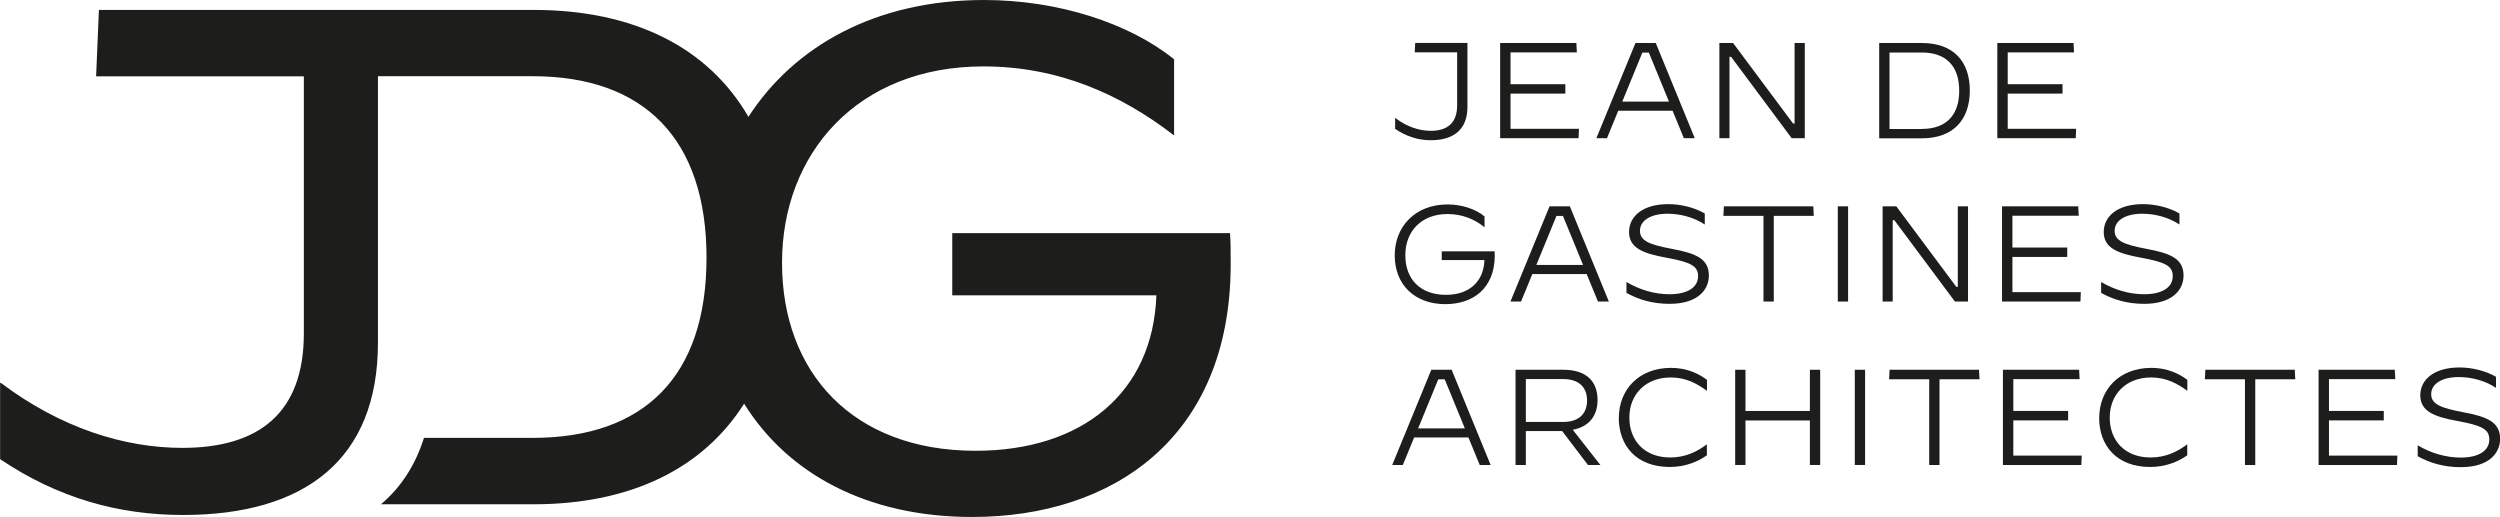 <?xml version="1.0" encoding="UTF-8"?>
<svg xmlns="http://www.w3.org/2000/svg" id="Calque_2" viewBox="0 0 249.96 51.7">
  <defs>
    <style>.cls-1{fill:#1d1d1b;}</style>
  </defs>
  <g id="Calque_1-2">
    <path class="cls-1" d="m139.49,12.88v-1.09h.01c1.17.9,2.42,1.29,3.56,1.29,1.66,0,2.63-.8,2.63-2.53v-5.32h-4.24l.05-.94h5.22v6.41c0,2.22-1.35,3.32-3.66,3.32-1.22,0-2.42-.35-3.58-1.14Z"></path>
    <path class="cls-1" d="m150,4.3h7.61l.05.94h-6.63v3.18h5.48v.94h-5.48v3.52h6.84l-.04.94h-7.84V4.3Z"></path>
    <path class="cls-1" d="m163.52,4.3h2.03l3.9,9.52h-1.09l-1.13-2.75h-5.43l-1.13,2.75h-1.06l3.91-9.52Zm-1.33,5.86h4.68l-2.01-4.9h-.65l-2.01,4.9Z"></path>
    <path class="cls-1" d="m171.92,4.3h1.36l6,8.05h.15V4.3h1.02v9.52h-1.31l-6.06-8.14h-.16v8.14h-1.01V4.3Z"></path>
    <path class="cls-1" d="m187.89,4.3h4.27c3.09,0,4.79,1.78,4.79,4.75s-1.7,4.78-4.79,4.78h-4.27V4.3Zm4.26,8.59c2.42,0,3.74-1.35,3.74-3.82s-1.32-3.82-3.74-3.82h-3.23v7.65h3.23Z"></path>
    <path class="cls-1" d="m199.71,4.3h7.61l.05.94h-6.63v3.18h5.48v.94h-5.48v3.52h6.84l-.04.94h-7.84V4.3Z"></path>
    <path class="cls-1" d="m139.45,25.53c0-2.86,2.03-5.09,5.29-5.09,1.4,0,2.79.45,3.69,1.2v1.08h-.01c-.99-.82-2.25-1.32-3.69-1.32-2.6,0-4.22,1.71-4.22,4.12s1.51,3.96,4.07,3.96c2.31,0,3.77-1.32,3.84-3.48h-4.27v-.87h5.29c.01.14.01.27.01.5-.03,3.13-2.1,4.78-4.93,4.78-3.12,0-5.07-1.99-5.07-4.87Z"></path>
    <path class="cls-1" d="m154.93,20.63h2.03l3.9,9.52h-1.09l-1.13-2.75h-5.43l-1.13,2.75h-1.06l3.91-9.52Zm-1.33,5.86h4.68l-2.01-4.9h-.65l-2.01,4.9Z"></path>
    <path class="cls-1" d="m162.62,29.29v-1.09h.01c1.31.78,2.82,1.22,4.29,1.22,1.81,0,2.86-.69,2.86-1.81,0-1.02-.74-1.4-3.2-1.85-2.37-.43-3.7-.99-3.7-2.57s1.4-2.78,3.92-2.78c1.21,0,2.56.31,3.65.93v1.1h-.01c-1.13-.74-2.48-1.07-3.71-1.07-1.71,0-2.76.69-2.76,1.71s1.01,1.39,3.18,1.8c2.42.45,3.71.99,3.71,2.67,0,1.41-1.09,2.83-3.94,2.83-1.74,0-3.13-.45-4.29-1.09Z"></path>
    <path class="cls-1" d="m176.32,21.58h-4.01l.05-.95h8.94l.05.95h-4v8.57h-1.03v-8.57Z"></path>
    <path class="cls-1" d="m183.75,20.63h1.03v9.52h-1.03v-9.52Z"></path>
    <path class="cls-1" d="m188.24,20.63h1.36l6,8.05h.15v-8.05h1.02v9.52h-1.31l-6.06-8.14h-.16v8.14h-1.01v-9.52Z"></path>
    <path class="cls-1" d="m200.18,20.63h7.61l.05.94h-6.63v3.18h5.48v.94h-5.48v3.52h6.84l-.04.94h-7.84v-9.52Z"></path>
    <path class="cls-1" d="m210.08,29.29v-1.09h.01c1.31.78,2.82,1.22,4.29,1.22,1.81,0,2.86-.69,2.86-1.81,0-1.02-.74-1.4-3.2-1.85-2.37-.43-3.7-.99-3.7-2.57s1.4-2.78,3.92-2.78c1.21,0,2.56.31,3.65.93v1.1h-.01c-1.13-.74-2.48-1.07-3.71-1.07-1.71,0-2.76.69-2.76,1.71s1.01,1.39,3.18,1.8c2.42.45,3.71.99,3.71,2.67,0,1.41-1.09,2.83-3.94,2.83-1.74,0-3.13-.45-4.29-1.09Z"></path>
    <path class="cls-1" d="m143.11,36.97h2.03l3.9,9.52h-1.09l-1.13-2.75h-5.43l-1.13,2.75h-1.06l3.91-9.52Zm-1.33,5.86h4.68l-2.01-4.9h-.65l-2.01,4.9Z"></path>
    <path class="cls-1" d="m151.52,36.97h4.78c2.29,0,3.43,1.13,3.43,3.03,0,1.56-.84,2.67-2.48,2.97l2.76,3.52h-1.24l-2.58-3.39h-3.63v3.39h-1.03v-9.52Zm4.75,5.22c1.73,0,2.41-.95,2.41-2.15s-.68-2.14-2.41-2.14h-3.71v4.29h3.71Z"></path>
    <path class="cls-1" d="m161.86,41.76c0-2.76,1.96-4.98,5.22-4.98,1.55,0,2.76.57,3.59,1.2v1.09h-.01c-.98-.71-2.08-1.33-3.61-1.33-2.53,0-4.14,1.71-4.14,4.01s1.51,3.99,4.09,3.99c1.5,0,2.67-.57,3.65-1.31h.01v1.09c-.83.6-2.11,1.17-3.71,1.17-3.33,0-5.1-2.12-5.1-4.93Z"></path>
    <path class="cls-1" d="m173.49,36.97h1.03v4.12h6.44v-4.12h1.03v9.52h-1.03v-4.45h-6.44v4.45h-1.03v-9.52Z"></path>
    <path class="cls-1" d="m185.45,36.97h1.03v9.52h-1.03v-9.52Z"></path>
    <path class="cls-1" d="m192.89,37.92h-4.01l.05-.95h8.94l.05.95h-4v8.57h-1.03v-8.57Z"></path>
    <path class="cls-1" d="m200.27,36.97h7.61l.05.94h-6.63v3.18h5.48v.94h-5.48v3.52h6.84l-.04.94h-7.84v-9.52Z"></path>
    <path class="cls-1" d="m209.89,41.76c0-2.76,1.96-4.98,5.22-4.98,1.55,0,2.76.57,3.59,1.2v1.09h-.01c-.98-.71-2.08-1.33-3.61-1.33-2.53,0-4.14,1.71-4.14,4.01s1.51,3.99,4.09,3.99c1.5,0,2.67-.57,3.65-1.31h.01v1.09c-.83.6-2.11,1.17-3.71,1.17-3.33,0-5.1-2.12-5.1-4.93Z"></path>
    <path class="cls-1" d="m224.46,37.92h-4.01l.05-.95h8.94l.05.95h-4v8.57h-1.03v-8.57Z"></path>
    <path class="cls-1" d="m231.83,36.97h7.61l.05.94h-6.63v3.18h5.48v.94h-5.48v3.52h6.84l-.04.94h-7.84v-9.52Z"></path>
    <path class="cls-1" d="m241.73,45.62v-1.09h.01c1.31.78,2.82,1.22,4.29,1.22,1.81,0,2.86-.69,2.86-1.81,0-1.02-.74-1.4-3.2-1.85-2.37-.43-3.7-.99-3.7-2.57s1.4-2.78,3.92-2.78c1.21,0,2.56.31,3.65.93v1.1h-.01c-1.13-.74-2.48-1.07-3.71-1.07-1.71,0-2.76.69-2.76,1.71s1.01,1.39,3.18,1.8c2.42.45,3.71.99,3.71,2.67,0,1.41-1.09,2.83-3.94,2.83-1.74,0-3.13-.45-4.29-1.09Z"></path>
    <path class="cls-1" d="m122.97,23.31h-27.76v6.22h20.41c-.35,9.75-7.42,15.54-18.08,15.54-12.29,0-19.35-7.84-19.35-18.79s7.56-19.64,20.13-19.64c7.56,0,13.77,2.83,19,6.85h.07v-7.56c-4.45-3.6-11.58-5.93-19-5.93-10.87,0-19,4.64-23.56,11.68-3.96-6.84-11.32-10.69-21.5-10.69H9.89l-.28,6.64h20.77v25.71c0,7.98-4.52,11.44-12.15,11.44-5.79,0-12.15-1.98-18.15-6.5h-.07v7.63c5.79,3.88,11.8,5.58,18.29,5.58,12.22,0,19.49-5.58,19.49-17.23V11.2h0v-3.58h15.47c11.16,0,17.38,6.29,17.38,18.15s-6.22,18.01-17.38,18.01h-10.87c-.86,2.73-2.3,4.95-4.3,6.64h15.25c9.81,0,17-3.64,21.06-10.06,4.32,6.95,12.21,11.33,22.8,11.33,14.06,0,25.78-7.91,25.85-25.14,0-1.49,0-2.4-.07-3.25Z"></path>
  </g>
</svg>
